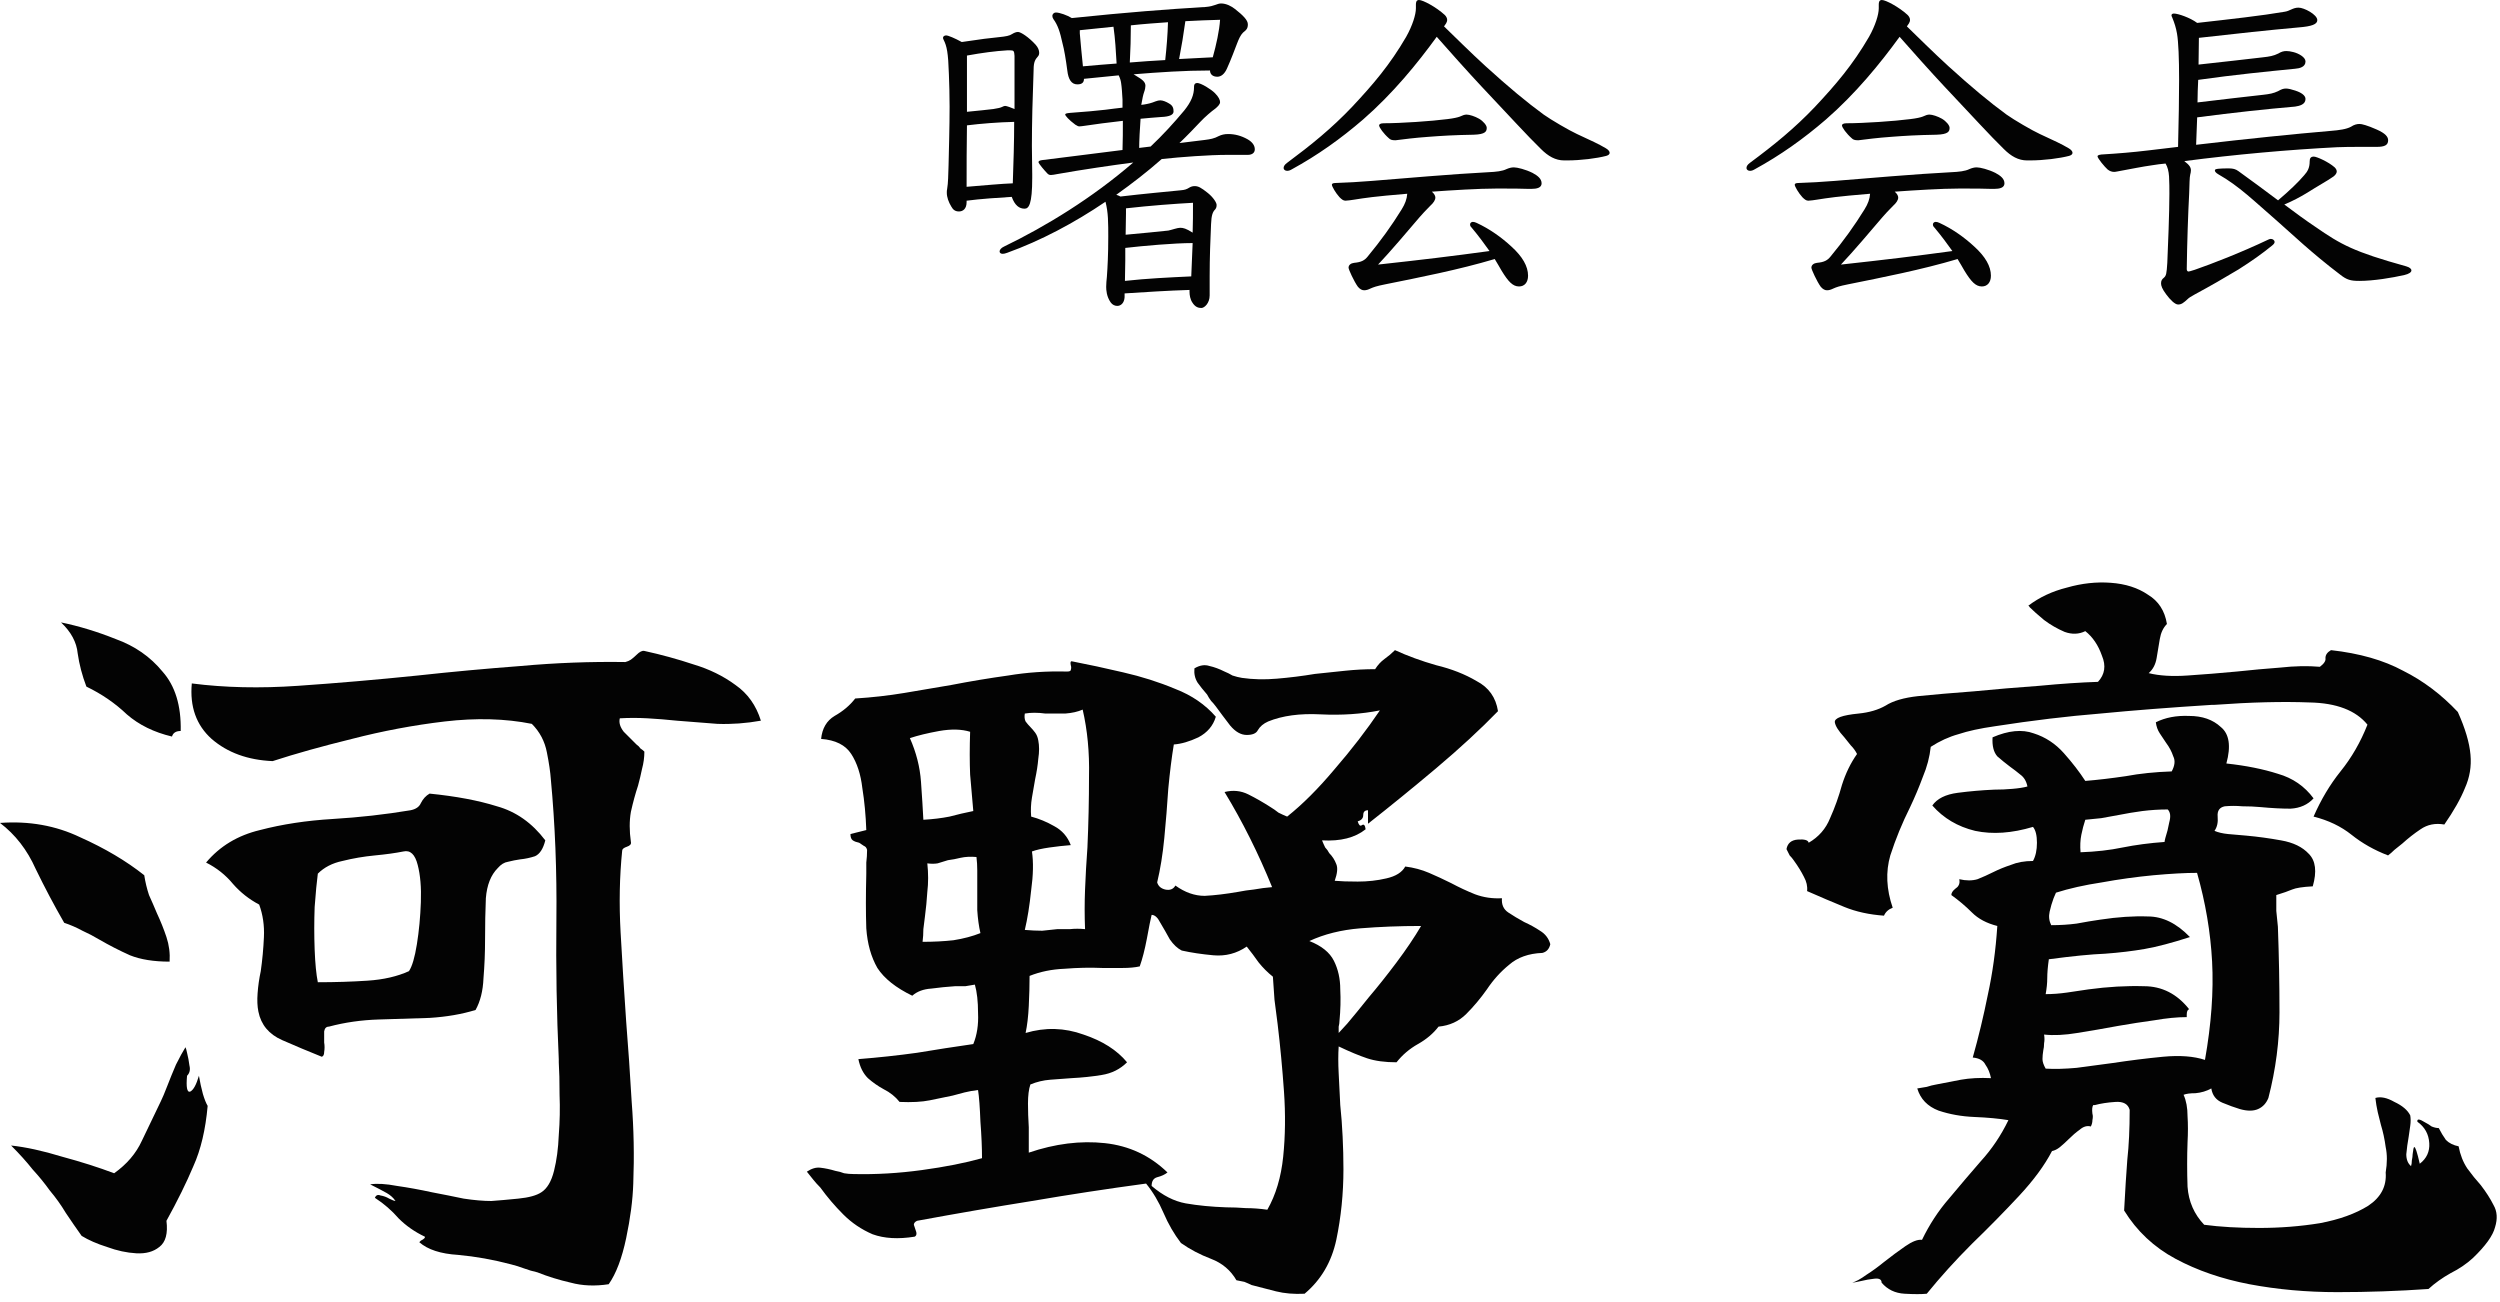 <svg width="240" height="125" viewBox="0 0 240 125" fill="none" xmlns="http://www.w3.org/2000/svg">
<path d="M228.161 14.1H226.861C225.861 14.1 224.961 14.1 224.361 14.133C219.761 14.367 214.528 14.833 209.694 15.467C210.228 15.867 210.328 16.1 210.328 16.367C210.328 16.5 210.294 16.633 210.261 16.767C210.194 17.033 210.194 17.667 210.161 18.567C210.061 20.433 209.961 23.3 209.928 25.833C209.928 25.967 209.994 26.067 210.094 26.067C210.161 26.067 210.261 26.033 210.694 25.9C212.328 25.333 215.094 24.267 217.761 23C217.828 22.967 217.928 22.933 217.994 22.933C218.194 22.933 218.361 23.067 218.361 23.233C218.361 23.333 218.294 23.433 218.128 23.567C217.194 24.333 216.161 25.067 214.894 25.867C213.394 26.767 212.294 27.4 210.694 28.267C210.294 28.5 210.161 28.567 210.028 28.7C209.628 29.067 209.428 29.233 209.094 29.233C208.794 29.233 208.328 28.767 207.961 28.267C207.561 27.733 207.461 27.433 207.461 27.2C207.461 26.933 207.561 26.8 207.728 26.667C207.961 26.467 207.994 26.267 208.061 25.233C208.128 23.733 208.261 20.433 208.261 18.6C208.261 18.067 208.261 17.533 208.228 16.933C208.194 16.433 208.094 16.033 207.894 15.7C207.461 15.733 207.028 15.8 206.594 15.867C205.628 16 204.694 16.2 203.228 16.467C203.061 16.5 203.028 16.5 202.928 16.5C202.761 16.5 202.528 16.433 202.328 16.267C202.061 16.033 201.361 15.2 201.361 15C201.361 14.933 201.461 14.867 201.728 14.833C203.361 14.733 204.628 14.633 206.294 14.433C207.428 14.3 208.194 14.2 209.094 14.1C209.161 11.433 209.194 9.233 209.194 7.633C209.194 5.633 209.128 4 208.994 3.233C208.894 2.667 208.761 2.233 208.528 1.667C208.494 1.6 208.461 1.533 208.461 1.467C208.461 1.367 208.561 1.3 208.694 1.3C209.094 1.3 210.261 1.7 210.928 2.2C214.194 1.833 217.161 1.5 219.294 1.133C219.828 1.067 220.094 0.733 220.661 0.733C221.194 0.733 222.461 1.4 222.461 1.933C222.461 2.333 221.928 2.533 220.661 2.633C217.694 2.9 214.928 3.2 211.094 3.633L211.061 6.2C213.394 5.933 215.661 5.7 217.261 5.5C217.861 5.433 218.261 5.367 218.728 5.133C218.994 4.967 219.228 4.9 219.494 4.9C219.694 4.9 219.894 4.933 220.161 5C220.694 5.133 221.328 5.5 221.328 5.9C221.328 6.433 220.761 6.567 220.328 6.6C217.628 6.867 214.561 7.167 211.028 7.667C210.994 8.367 210.961 9.1 210.961 9.833C213.428 9.533 215.494 9.3 217.261 9.1C217.861 9.033 218.261 8.967 218.728 8.733C219.028 8.567 219.194 8.5 219.461 8.5C219.661 8.5 219.961 8.567 220.361 8.7C220.861 8.867 221.328 9.133 221.328 9.5C221.328 10.033 220.761 10.167 220.328 10.233C217.594 10.467 214.494 10.8 210.928 11.267C210.894 12.133 210.861 13.033 210.828 13.9C215.928 13.3 220.228 12.867 223.728 12.567C224.594 12.5 225.261 12.4 225.694 12.167C225.994 11.967 226.261 11.9 226.528 11.9C226.728 11.9 227.261 12.033 228.161 12.433C228.994 12.8 229.261 13.133 229.261 13.467C229.261 13.933 228.928 14.1 228.161 14.1ZM219.294 19.633C220.361 20.433 221.361 21.167 222.261 21.767C224.761 23.5 225.961 24.167 230.994 25.567C231.328 25.667 231.494 25.8 231.494 25.967C231.494 26.133 231.261 26.3 230.828 26.4C229.661 26.667 227.861 26.967 226.494 26.967C225.661 26.967 225.294 26.867 224.661 26.367C221.894 24.267 219.994 22.433 218.661 21.267C216.394 19.3 214.961 17.867 212.961 16.733C212.728 16.6 212.628 16.467 212.628 16.367C212.628 16.267 212.694 16.233 212.961 16.2C213.261 16.167 213.561 16.167 213.994 16.167C214.361 16.167 214.628 16.233 214.894 16.433C216.194 17.367 217.494 18.333 218.694 19.233C219.794 18.3 220.628 17.5 221.194 16.833C221.561 16.433 221.728 16.067 221.728 15.5C221.728 15.2 221.828 15.033 222.128 15.033C222.394 15.033 223.528 15.533 224.128 16.067C224.261 16.2 224.328 16.333 224.328 16.467C224.328 16.633 224.194 16.8 224.028 16.933C223.794 17.1 223.328 17.4 223.028 17.567C221.861 18.233 221.028 18.9 219.294 19.633Z" fill="#030303"/>
<path d="M194.861 15.4H194.594C193.761 15.4 193.061 15 192.361 14.3C190.961 12.933 189.494 11.3 186.628 8.267C185.561 7.133 183.261 4.567 182.361 3.533C180.494 6.1 178.161 8.967 175.294 11.467C173.128 13.333 170.928 14.9 168.428 16.267C168.261 16.367 168.128 16.4 167.994 16.4C167.794 16.4 167.661 16.267 167.661 16.133C167.661 15.967 167.761 15.8 167.994 15.633C170.328 13.9 172.261 12.333 174.228 10.267C176.228 8.133 177.861 6.233 179.428 3.533C180.028 2.467 180.361 1.4 180.361 0.8V0.433C180.361 0.233 180.394 0 180.661 0C181.028 0 182.294 0.667 183.128 1.433C183.261 1.567 183.361 1.733 183.361 1.9C183.361 2.167 183.194 2.333 183.061 2.533C183.994 3.433 185.561 5 187.061 6.367C189.261 8.367 191.028 9.833 192.628 11C193.328 11.5 195.094 12.533 195.828 12.867C197.261 13.533 197.861 13.8 198.594 14.233C198.828 14.367 198.961 14.533 198.961 14.667C198.961 14.8 198.861 14.9 198.628 14.967C197.728 15.2 196.228 15.4 194.861 15.4ZM191.428 18.133H191.194C190.494 18.1 189.528 18.1 188.094 18.1C186.394 18.1 183.761 18.267 181.894 18.4C182.161 18.633 182.228 18.833 182.228 18.967C182.228 19.2 182.061 19.467 181.728 19.767C181.361 20.133 180.894 20.633 180.728 20.833C179.561 22.2 177.928 24.133 176.728 25.4C180.994 24.933 183.761 24.6 187.428 24.1C186.928 23.4 186.394 22.667 185.694 21.833C185.594 21.733 185.561 21.667 185.561 21.533C185.561 21.4 185.694 21.3 185.828 21.3C185.928 21.3 186.061 21.333 186.194 21.4C187.428 21.967 188.594 22.8 189.528 23.667C190.594 24.633 191.128 25.567 191.128 26.467C191.128 27.1 190.794 27.5 190.261 27.5C189.661 27.5 189.228 27.033 188.594 26C188.394 25.633 188.161 25.267 187.928 24.867C184.461 25.9 180.694 26.633 177.394 27.3C176.561 27.467 176.294 27.567 175.994 27.7C175.794 27.8 175.594 27.867 175.394 27.867C175.194 27.867 174.994 27.767 174.794 27.533C174.428 27.033 173.894 25.867 173.894 25.7C173.894 25.433 174.128 25.267 174.428 25.233C175.128 25.167 175.428 25 175.728 24.633C176.994 23.1 178.028 21.667 178.994 20.1C179.328 19.567 179.494 19.1 179.528 18.6C176.294 18.867 175.494 19 174.428 19.167C174.228 19.2 173.761 19.267 173.594 19.267C173.394 19.267 173.228 19.133 173.028 18.933C172.661 18.533 172.294 17.9 172.294 17.733C172.294 17.633 172.394 17.567 172.661 17.567C173.828 17.533 174.794 17.467 176.128 17.367C179.061 17.133 183.994 16.7 187.294 16.533C188.061 16.5 188.661 16.433 189.061 16.233C189.294 16.133 189.528 16.067 189.761 16.067C190.094 16.067 190.894 16.267 191.561 16.6C192.061 16.867 192.428 17.167 192.428 17.6C192.428 18.033 191.961 18.133 191.428 18.133ZM187.161 12.267C187.161 12.6 187.061 12.9 185.894 12.933C183.961 12.967 182.928 13.033 181.594 13.133C180.194 13.233 179.194 13.367 178.394 13.467C178.028 13.467 177.894 13.4 177.761 13.267C177.261 12.833 176.828 12.233 176.828 12.033C176.828 11.933 176.961 11.833 177.261 11.833C178.928 11.833 181.861 11.633 183.394 11.433C183.961 11.367 184.394 11.267 184.561 11.2C184.861 11.067 185.028 11 185.228 11C185.494 11 186.028 11.167 186.428 11.4C186.828 11.633 187.161 12.033 187.161 12.267Z" fill="#030303"/>
<path d="M150.427 15.4H150.161C149.327 15.4 148.627 15 147.927 14.3C146.527 12.933 145.061 11.3 142.194 8.267C141.127 7.133 138.827 4.567 137.927 3.533C136.061 6.1 133.727 8.967 130.861 11.467C128.694 13.333 126.494 14.9 123.994 16.267C123.827 16.367 123.694 16.4 123.561 16.4C123.361 16.4 123.227 16.267 123.227 16.133C123.227 15.967 123.327 15.8 123.561 15.633C125.894 13.9 127.827 12.333 129.794 10.267C131.794 8.133 133.427 6.233 134.994 3.533C135.594 2.467 135.927 1.4 135.927 0.8V0.433C135.927 0.233 135.961 0 136.227 0C136.594 0 137.861 0.667 138.694 1.433C138.827 1.567 138.927 1.733 138.927 1.9C138.927 2.167 138.761 2.333 138.627 2.533C139.561 3.433 141.127 5 142.627 6.367C144.827 8.367 146.594 9.833 148.194 11C148.894 11.5 150.661 12.533 151.394 12.867C152.827 13.533 153.427 13.8 154.161 14.233C154.394 14.367 154.527 14.533 154.527 14.667C154.527 14.8 154.427 14.9 154.194 14.967C153.294 15.2 151.794 15.4 150.427 15.4ZM146.994 18.133H146.761C146.061 18.1 145.094 18.1 143.661 18.1C141.961 18.1 139.327 18.267 137.461 18.4C137.727 18.633 137.794 18.833 137.794 18.967C137.794 19.2 137.627 19.467 137.294 19.767C136.927 20.133 136.461 20.633 136.294 20.833C135.127 22.2 133.494 24.133 132.294 25.4C136.561 24.933 139.327 24.6 142.994 24.1C142.494 23.4 141.961 22.667 141.261 21.833C141.161 21.733 141.127 21.667 141.127 21.533C141.127 21.4 141.261 21.3 141.394 21.3C141.494 21.3 141.627 21.333 141.761 21.4C142.994 21.967 144.161 22.8 145.094 23.667C146.161 24.633 146.694 25.567 146.694 26.467C146.694 27.1 146.361 27.5 145.827 27.5C145.227 27.5 144.794 27.033 144.161 26C143.961 25.633 143.727 25.267 143.494 24.867C140.027 25.9 136.261 26.633 132.961 27.3C132.127 27.467 131.861 27.567 131.561 27.7C131.361 27.8 131.161 27.867 130.961 27.867C130.761 27.867 130.561 27.767 130.361 27.533C129.994 27.033 129.461 25.867 129.461 25.7C129.461 25.433 129.694 25.267 129.994 25.233C130.694 25.167 130.994 25 131.294 24.633C132.561 23.1 133.594 21.667 134.561 20.1C134.894 19.567 135.061 19.1 135.094 18.6C131.861 18.867 131.061 19 129.994 19.167C129.794 19.2 129.327 19.267 129.161 19.267C128.961 19.267 128.794 19.133 128.594 18.933C128.227 18.533 127.861 17.9 127.861 17.733C127.861 17.633 127.961 17.567 128.227 17.567C129.394 17.533 130.361 17.467 131.694 17.367C134.627 17.133 139.561 16.7 142.861 16.533C143.627 16.5 144.227 16.433 144.627 16.233C144.861 16.133 145.094 16.067 145.327 16.067C145.661 16.067 146.461 16.267 147.127 16.6C147.627 16.867 147.994 17.167 147.994 17.6C147.994 18.033 147.527 18.133 146.994 18.133ZM142.727 12.267C142.727 12.6 142.627 12.9 141.461 12.933C139.527 12.967 138.494 13.033 137.161 13.133C135.761 13.233 134.761 13.367 133.961 13.467C133.594 13.467 133.461 13.4 133.327 13.267C132.827 12.833 132.394 12.233 132.394 12.033C132.394 11.933 132.527 11.833 132.827 11.833C134.494 11.833 137.427 11.633 138.961 11.433C139.527 11.367 139.961 11.267 140.127 11.2C140.427 11.067 140.594 11 140.794 11C141.061 11 141.594 11.167 141.994 11.4C142.394 11.633 142.727 12.033 142.727 12.267Z" fill="#030303"/>
<path d="M119.794 14.867H117.861C116.061 14.867 113.394 15.067 111.527 15.267C110.127 16.5 108.661 17.634 107.161 18.7C107.294 18.733 107.427 18.8 107.561 18.867C109.794 18.6 112.061 18.4 113.361 18.267C113.761 18.233 113.927 18.167 114.194 18C114.361 17.9 114.527 17.867 114.694 17.867C115.027 17.867 115.294 18 115.961 18.534C116.494 18.967 116.794 19.467 116.794 19.667C116.794 19.867 116.761 19.967 116.661 20.1C116.427 20.334 116.294 20.634 116.261 21.534C116.194 23.034 116.127 24.7 116.127 26.534V28.367C116.127 29.1 115.627 29.567 115.327 29.567C115.027 29.567 114.727 29.467 114.461 29.034C114.261 28.733 114.194 28.334 114.194 28V27.834C112.094 27.9 110.027 28.034 107.961 28.167V28.534C107.927 29.1 107.594 29.367 107.261 29.367C107.027 29.367 106.794 29.267 106.627 29.034C106.227 28.467 106.194 27.834 106.194 27.534C106.194 27.267 106.227 26.867 106.261 26.567C106.327 25.667 106.394 24.4 106.394 22.733C106.394 22.134 106.394 21.534 106.361 20.933C106.327 20.367 106.261 19.9 106.127 19.367C103.127 21.4 99.927 23.1 96.694 24.267C96.528 24.334 96.361 24.367 96.261 24.367C96.061 24.367 95.961 24.267 95.961 24.134C95.961 24 96.094 23.8 96.394 23.667C100.394 21.733 104.861 19 108.794 15.6C106.761 15.867 103.794 16.3 101.561 16.7C101.227 16.767 100.994 16.8 100.894 16.8C100.761 16.8 100.661 16.767 100.561 16.667C100.327 16.433 99.694 15.7 99.694 15.567C99.694 15.467 99.794 15.4 100.061 15.367C100.661 15.3 101.661 15.167 103.261 14.967C104.761 14.767 106.261 14.6 107.761 14.4C107.794 13.467 107.794 12.534 107.794 11.6C106.361 11.767 105.027 11.934 104.194 12.067C103.961 12.1 103.727 12.133 103.627 12.133C103.527 12.133 103.427 12.1 103.227 11.967C102.594 11.5 102.261 11.1 102.261 11C102.261 10.9 102.394 10.867 102.761 10.834C104.227 10.733 105.227 10.633 106.127 10.534C106.594 10.467 107.194 10.4 107.761 10.334V9.567C107.727 8.967 107.694 8.4 107.627 7.967C107.594 7.734 107.527 7.5 107.394 7.234C106.394 7.333 104.461 7.534 104.061 7.567C104.061 7.9 103.894 8.1 103.427 8.1C102.861 8.1 102.561 7.633 102.461 6.767C102.327 5.733 102.161 4.734 101.994 4.133C101.761 3.067 101.561 2.433 101.127 1.833C101.061 1.734 101.027 1.633 101.027 1.534C101.027 1.333 101.194 1.2 101.361 1.2C101.727 1.2 102.461 1.467 102.894 1.734C108.361 1.167 111.927 0.9 115.761 0.667C116.594 0.6 116.827 0.333 117.227 0.333C117.727 0.333 118.227 0.6 118.561 0.867C119.327 1.467 119.794 1.933 119.794 2.333C119.794 2.733 119.661 2.867 119.327 3.134C119.094 3.367 118.927 3.733 118.761 4.167C118.594 4.6 118.161 5.767 117.794 6.567C117.561 7.1 117.227 7.367 116.861 7.367C116.394 7.367 116.161 7.1 116.161 6.767C113.727 6.767 111.261 6.934 108.827 7.133L109.094 7.3C109.661 7.633 109.961 7.867 109.961 8.233C109.961 8.367 109.927 8.6 109.827 8.867C109.761 9.034 109.661 9.467 109.561 10.067L109.827 10.034C110.227 9.967 110.527 9.9 110.927 9.733C111.094 9.667 111.261 9.633 111.394 9.633C111.627 9.633 111.961 9.767 112.227 9.933C112.594 10.133 112.661 10.4 112.661 10.7C112.661 11 112.327 11.2 111.461 11.233C110.927 11.267 110.227 11.334 109.494 11.4C109.427 12.334 109.361 13.534 109.361 14.2L110.461 14.067C111.627 12.967 112.694 11.8 113.694 10.6C114.361 9.767 114.627 9.1 114.627 8.367V8.3C114.627 8.1 114.727 7.967 114.927 7.967C115.294 7.967 116.261 8.567 116.627 8.934C116.994 9.3 117.127 9.6 117.127 9.8C117.127 10.034 116.861 10.267 116.661 10.434C116.327 10.667 115.661 11.233 115.227 11.7C114.594 12.367 113.927 13.067 113.227 13.733C113.994 13.633 114.794 13.534 115.661 13.434C116.194 13.367 116.561 13.3 116.994 13.067C117.261 12.934 117.561 12.867 117.894 12.867C118.561 12.867 119.161 13.034 119.761 13.367C120.227 13.633 120.461 13.967 120.461 14.334C120.461 14.7 120.161 14.867 119.794 14.867ZM108.027 23.8V25.034C108.027 25.667 107.994 26.3 107.994 26.967C110.094 26.733 112.227 26.634 114.361 26.534C114.394 25.467 114.461 24.4 114.494 23.334C112.727 23.334 109.761 23.6 108.027 23.8ZM108.094 20V20.5C108.094 21.167 108.061 21.867 108.061 22.534C109.661 22.4 111.161 22.233 112.161 22.134C112.494 22.067 113.027 21.867 113.294 21.867C113.594 21.867 113.861 21.933 114.494 22.334C114.527 21.433 114.527 20.5 114.527 19.467C112.727 19.567 110.461 19.733 108.094 20ZM116.427 5.5C116.761 4.3 117.061 2.933 117.127 1.9C116.027 1.933 114.927 1.967 113.794 2.034C113.627 3.267 113.427 4.467 113.194 5.667C114.261 5.6 115.361 5.567 116.427 5.5ZM103.661 2.9V3.2C103.727 4.1 103.861 5.333 103.961 6.367C105.027 6.267 106.294 6.167 107.194 6.1C107.127 4.934 107.061 3.733 106.894 2.567C105.827 2.667 104.727 2.8 103.661 2.9ZM108.461 6C109.594 5.9 110.727 5.833 111.861 5.767C111.994 4.567 112.094 3.333 112.127 2.134C111.194 2.2 109.761 2.3 108.561 2.433C108.561 3.6 108.527 4.8 108.461 6ZM92.794 19.267V19.4C92.794 20.067 92.427 20.3 92.061 20.3C91.694 20.3 91.494 20.134 91.328 19.834C91.061 19.4 90.894 18.933 90.894 18.5C90.894 18.367 90.894 18.267 90.927 18.134C91.028 17.534 91.028 16.834 91.061 15.9C91.094 14.367 91.161 12.2 91.161 10.233C91.161 9.067 91.127 8 91.094 7.133C91.028 5.033 90.894 4.434 90.594 3.833C90.561 3.767 90.528 3.7 90.528 3.634C90.528 3.5 90.661 3.4 90.828 3.4C91.028 3.4 91.661 3.667 92.328 4.034C94.094 3.767 95.161 3.633 95.894 3.567C96.561 3.5 96.927 3.433 97.161 3.267C97.328 3.167 97.528 3.067 97.728 3.067C97.994 3.067 98.761 3.567 99.427 4.3C99.661 4.567 99.761 4.833 99.761 5.067C99.761 5.2 99.728 5.333 99.627 5.433C99.394 5.7 99.228 5.933 99.228 6.667C99.127 9.333 99.061 11.834 99.061 14C99.061 14.967 99.094 15.867 99.094 16.7V17.067C99.094 19.634 98.761 20.034 98.361 20.034C97.861 20.034 97.427 19.733 97.127 18.9C95.961 18.967 94.028 19.1 92.794 19.267ZM92.794 17.933C94.427 17.8 96.194 17.634 97.228 17.6C97.294 15.633 97.361 13.667 97.361 11.7C95.861 11.733 94.161 11.867 92.828 12.034C92.794 14 92.794 15.967 92.794 17.933ZM92.828 5.333V10.733C93.828 10.633 94.861 10.534 95.361 10.467C95.828 10.4 96.061 10.334 96.194 10.267C96.328 10.2 96.427 10.167 96.494 10.167C96.627 10.167 97.094 10.334 97.394 10.467V5.367C97.361 4.9 97.328 4.833 96.994 4.833H96.694C95.561 4.9 94.294 5.067 92.828 5.333Z" fill="#030303"/>
<path d="M237.395 120.774C236.787 121.332 236.076 121.814 235.265 122.22C234.453 122.676 233.743 123.184 233.134 123.742C230.243 123.944 227.326 124.046 224.384 124.046C221.442 124.046 218.627 123.792 215.938 123.285C213.301 122.778 210.942 121.966 208.862 120.85C206.782 119.734 205.134 118.187 203.916 116.209C204.018 114.281 204.119 112.658 204.221 111.339C204.373 109.97 204.449 108.372 204.449 106.546C204.297 105.988 203.84 105.734 203.079 105.785C202.319 105.835 201.659 105.937 201.101 106.089C201.05 106.089 201 106.089 200.949 106.089C200.848 106.241 200.822 106.52 200.873 106.926C200.924 107.078 200.924 107.281 200.873 107.535C200.873 107.738 200.822 107.941 200.721 108.143C200.366 108.042 200.011 108.143 199.656 108.448C199.3 108.701 198.945 109.006 198.59 109.361C198.337 109.615 198.058 109.868 197.753 110.122C197.5 110.325 197.246 110.451 196.992 110.502C196.282 111.872 195.217 113.317 193.797 114.839C192.427 116.31 190.931 117.832 189.308 119.405C187.735 120.977 186.289 122.575 184.97 124.198C184.463 124.249 183.753 124.249 182.84 124.198C181.927 124.147 181.191 123.792 180.633 123.133C180.633 122.829 180.405 122.702 179.949 122.752C179.492 122.803 179.061 122.879 178.655 122.981C178.199 123.082 177.92 123.133 177.818 123.133C178.173 123.031 178.63 122.778 179.188 122.372C179.746 122.017 180.304 121.611 180.862 121.155C181.572 120.597 182.257 120.089 182.916 119.633C183.576 119.176 184.108 118.973 184.514 119.024C185.224 117.553 186.086 116.234 187.101 115.068C188.115 113.85 189.13 112.658 190.144 111.491C191.21 110.325 192.097 109.006 192.808 107.535C191.895 107.383 190.804 107.281 189.536 107.23C188.318 107.18 187.177 106.977 186.112 106.622C185.047 106.216 184.362 105.506 184.057 104.491C184.362 104.441 184.666 104.39 184.97 104.339C185.275 104.238 185.579 104.162 185.884 104.111C186.644 103.959 187.431 103.806 188.242 103.654C189.105 103.502 190.068 103.451 191.134 103.502C191.032 102.995 190.855 102.564 190.601 102.209C190.398 101.803 189.992 101.575 189.384 101.524C189.942 99.546 190.423 97.542 190.829 95.513C191.286 93.433 191.59 91.227 191.742 88.893C190.728 88.639 189.916 88.208 189.308 87.6C188.699 86.991 188.039 86.433 187.329 85.926C187.329 85.723 187.456 85.52 187.71 85.317C187.862 85.216 187.963 85.114 188.014 85.013C188.115 84.861 188.141 84.658 188.09 84.404C188.75 84.556 189.333 84.556 189.84 84.404C190.347 84.201 190.855 83.973 191.362 83.719C191.869 83.466 192.427 83.237 193.036 83.034C193.645 82.781 194.355 82.654 195.166 82.654C195.42 82.197 195.547 81.614 195.547 80.904C195.547 80.194 195.42 79.686 195.166 79.382C193.137 79.991 191.286 80.118 189.612 79.763C187.938 79.357 186.568 78.545 185.503 77.328C185.96 76.668 186.771 76.263 187.938 76.11C189.105 75.958 190.271 75.857 191.438 75.806C192.047 75.806 192.63 75.781 193.188 75.73C193.797 75.679 194.279 75.603 194.634 75.502C194.532 74.994 194.304 74.614 193.949 74.36C193.645 74.107 193.315 73.853 192.96 73.599C192.554 73.295 192.148 72.965 191.742 72.61C191.387 72.204 191.235 71.596 191.286 70.784C192.808 70.125 194.126 69.998 195.242 70.404C196.358 70.759 197.322 71.393 198.134 72.306C198.945 73.219 199.63 74.107 200.188 74.969C201.406 74.868 202.699 74.715 204.069 74.513C205.438 74.259 206.909 74.107 208.482 74.056C208.786 73.498 208.837 73.016 208.634 72.61C208.482 72.154 208.253 71.723 207.949 71.317C207.746 71.012 207.543 70.708 207.34 70.404C207.138 70.099 207.011 69.744 206.96 69.338C207.873 68.882 208.938 68.679 210.156 68.73C211.424 68.73 212.438 69.085 213.199 69.795C214.011 70.454 214.188 71.621 213.732 73.295C215.609 73.498 217.257 73.828 218.678 74.284C220.098 74.69 221.239 75.476 222.102 76.643C221.544 77.252 220.808 77.581 219.895 77.632C219.033 77.632 218.069 77.581 217.004 77.48C216.446 77.429 215.862 77.404 215.254 77.404C214.696 77.353 214.138 77.353 213.58 77.404C213.072 77.505 212.844 77.835 212.895 78.393C212.946 78.951 212.844 79.407 212.591 79.763C212.946 79.915 213.377 80.016 213.884 80.067C214.391 80.118 214.975 80.168 215.634 80.219C216.75 80.32 217.866 80.473 218.982 80.676C220.149 80.879 221.036 81.31 221.645 81.969C222.304 82.629 222.431 83.668 222.025 85.089C221.062 85.139 220.402 85.241 220.047 85.393C219.692 85.545 219.185 85.723 218.525 85.926C218.525 86.433 218.525 86.94 218.525 87.448C218.576 87.955 218.627 88.462 218.678 88.969C218.779 91.708 218.83 94.448 218.83 97.187C218.83 99.926 218.475 102.665 217.765 105.404C217.562 105.912 217.232 106.267 216.775 106.47C216.319 106.672 215.736 106.672 215.025 106.47C214.518 106.317 213.96 106.114 213.351 105.861C212.743 105.607 212.388 105.151 212.286 104.491C211.83 104.745 211.322 104.897 210.764 104.948C210.257 104.948 209.877 104.998 209.623 105.1C209.877 105.658 210.004 106.343 210.004 107.154C210.054 107.915 210.054 108.752 210.004 109.665C209.953 111.035 209.953 112.455 210.004 113.926C210.105 115.346 210.638 116.564 211.601 117.578C213.123 117.781 214.873 117.883 216.851 117.883C218.88 117.883 220.833 117.731 222.71 117.426C224.587 117.071 226.134 116.513 227.352 115.752C228.569 114.941 229.127 113.875 229.026 112.557C229.178 111.644 229.178 110.832 229.026 110.122C228.924 109.361 228.772 108.651 228.569 107.991C228.468 107.585 228.366 107.18 228.265 106.774C228.163 106.317 228.087 105.861 228.036 105.404C228.544 105.252 229.152 105.379 229.863 105.785C230.623 106.14 231.131 106.571 231.384 107.078C231.435 107.383 231.435 107.712 231.384 108.067C231.334 108.422 231.283 108.778 231.232 109.133C231.131 109.691 231.055 110.249 231.004 110.807C231.004 111.314 231.156 111.694 231.46 111.948C231.511 111.796 231.536 111.618 231.536 111.415C231.587 111.162 231.613 110.959 231.613 110.807C231.663 110.35 231.714 110.122 231.765 110.122C231.866 110.071 232.044 110.604 232.297 111.72C232.957 111.212 233.261 110.553 233.21 109.741C233.16 108.879 232.779 108.194 232.069 107.687C232.018 107.383 232.272 107.408 232.83 107.763C233.033 107.864 233.236 107.991 233.439 108.143C233.692 108.245 233.921 108.296 234.123 108.296C234.326 108.701 234.555 109.082 234.808 109.437C235.113 109.741 235.518 109.944 236.026 110.046C236.178 110.857 236.457 111.567 236.863 112.176C237.268 112.734 237.7 113.267 238.156 113.774C238.663 114.433 239.069 115.068 239.374 115.676C239.729 116.285 239.779 116.995 239.526 117.807C239.323 118.618 238.613 119.607 237.395 120.774ZM235.95 68.349C236.66 69.922 237.066 71.291 237.167 72.458C237.268 73.574 237.091 74.639 236.634 75.654C236.229 76.668 235.569 77.835 234.656 79.154C233.794 79.002 233.033 79.154 232.373 79.61C231.765 80.016 231.181 80.473 230.623 80.98C230.37 81.183 230.116 81.386 229.863 81.589C229.66 81.792 229.457 81.969 229.254 82.121C227.935 81.614 226.768 80.955 225.754 80.143C224.739 79.331 223.522 78.748 222.102 78.393C222.812 76.77 223.674 75.324 224.689 74.056C225.754 72.737 226.616 71.241 227.276 69.567C226.16 68.197 224.308 67.487 221.721 67.436C219.134 67.335 216.091 67.411 212.591 67.665H212.362C208.355 67.918 204.779 68.197 201.634 68.501C198.489 68.755 195.116 69.161 191.514 69.719C190.094 69.922 188.927 70.175 188.014 70.48C187.101 70.733 186.213 71.139 185.351 71.697C185.249 72.661 184.996 73.625 184.59 74.589C184.235 75.552 183.829 76.516 183.373 77.48C182.612 79.002 181.978 80.549 181.47 82.121C181.014 83.694 181.09 85.368 181.699 87.143C181.293 87.295 181.014 87.549 180.862 87.904C179.441 87.803 178.173 87.524 177.057 87.067C175.941 86.611 174.749 86.103 173.481 85.545C173.532 85.089 173.43 84.632 173.177 84.176C172.923 83.668 172.593 83.136 172.188 82.578C172.086 82.426 171.959 82.273 171.807 82.121C171.706 81.918 171.604 81.716 171.503 81.513C171.604 80.955 171.959 80.65 172.568 80.6C173.228 80.549 173.583 80.65 173.633 80.904C174.597 80.346 175.282 79.56 175.688 78.545C176.144 77.531 176.525 76.465 176.829 75.349C177.184 74.234 177.666 73.244 178.275 72.382C178.123 72.078 177.92 71.799 177.666 71.545C177.463 71.291 177.26 71.038 177.057 70.784C176.499 70.175 176.195 69.694 176.144 69.338C176.094 68.933 176.854 68.654 178.427 68.501C179.441 68.4 180.304 68.146 181.014 67.741C181.724 67.284 182.764 66.98 184.134 66.828C185.655 66.675 187.431 66.523 189.46 66.371C191.539 66.168 193.645 65.991 195.775 65.838C197.905 65.635 199.782 65.509 201.406 65.458C202.065 64.748 202.192 63.911 201.786 62.947C201.431 61.932 200.898 61.146 200.188 60.588C199.579 60.893 198.92 60.918 198.21 60.664C197.5 60.36 196.84 59.98 196.232 59.523C195.623 59.016 195.166 58.61 194.862 58.306C194.811 58.204 194.761 58.154 194.71 58.154C195.775 57.342 197.018 56.758 198.438 56.404C199.858 55.998 201.253 55.846 202.623 55.947C204.043 56.048 205.235 56.429 206.199 57.088C207.214 57.697 207.822 58.635 208.025 59.904C207.67 60.259 207.442 60.74 207.34 61.349C207.239 61.958 207.138 62.567 207.036 63.175C206.935 63.784 206.681 64.266 206.275 64.621C207.29 64.875 208.532 64.951 210.004 64.849C211.525 64.748 213.098 64.621 214.721 64.469C216.141 64.317 217.536 64.19 218.906 64.088C220.275 63.936 221.544 63.911 222.71 64.012C223.116 63.708 223.294 63.429 223.243 63.175C223.243 62.871 223.42 62.617 223.775 62.414C226.515 62.719 228.823 63.378 230.7 64.393C232.627 65.356 234.377 66.675 235.95 68.349ZM211.677 101.752C212.286 98.303 212.514 95.158 212.362 92.317C212.21 89.477 211.728 86.636 210.917 83.795C209.801 83.795 208.406 83.871 206.732 84.023C205.109 84.176 203.46 84.404 201.786 84.708C200.112 84.962 198.641 85.292 197.373 85.697C197.322 85.799 197.246 85.976 197.145 86.23C196.992 86.636 196.866 87.067 196.764 87.524C196.663 87.98 196.713 88.411 196.916 88.817C197.779 88.817 198.59 88.766 199.351 88.665C200.163 88.513 200.924 88.386 201.634 88.284C203.308 88.031 204.83 87.929 206.199 87.98C207.619 87.98 208.964 88.639 210.232 89.958C208.507 90.516 207.061 90.897 205.895 91.1C204.728 91.303 203.46 91.455 202.09 91.556C200.771 91.607 198.971 91.784 196.688 92.089C196.587 92.799 196.536 93.408 196.536 93.915C196.536 94.371 196.485 94.879 196.384 95.437C197.043 95.437 197.728 95.386 198.438 95.285C199.148 95.183 199.833 95.082 200.492 94.98C202.369 94.727 204.145 94.625 205.819 94.676C207.543 94.676 208.989 95.411 210.156 96.882C210.004 96.933 209.927 97.111 209.927 97.415C209.927 97.516 209.927 97.593 209.927 97.643C209.014 97.643 207.975 97.745 206.808 97.948C205.692 98.1 204.551 98.277 203.384 98.48C202.014 98.734 200.695 98.962 199.427 99.165C198.21 99.368 197.145 99.419 196.232 99.317C196.282 99.622 196.282 99.901 196.232 100.154C196.232 100.408 196.206 100.636 196.155 100.839C196.105 101.143 196.079 101.422 196.079 101.676C196.079 101.93 196.181 102.234 196.384 102.589C197.246 102.64 198.235 102.614 199.351 102.513C200.467 102.361 201.608 102.209 202.775 102.056C204.449 101.803 206.072 101.6 207.645 101.448C209.268 101.296 210.612 101.397 211.677 101.752ZM208.101 77.708C207.29 77.708 206.478 77.759 205.666 77.86C204.906 77.962 204.145 78.089 203.384 78.241C202.826 78.342 202.268 78.444 201.71 78.545C201.203 78.596 200.695 78.647 200.188 78.697C200.036 79.154 199.909 79.636 199.808 80.143C199.706 80.65 199.681 81.208 199.732 81.817C201.203 81.766 202.547 81.614 203.764 81.36C205.032 81.107 206.377 80.929 207.797 80.828C207.797 80.777 207.822 80.65 207.873 80.447C208.025 79.991 208.152 79.484 208.253 78.926C208.406 78.368 208.355 77.962 208.101 77.708Z" fill="#030303"/>
<path d="M148.829 90.643C148.727 91.1 148.474 91.379 148.068 91.48C146.749 91.531 145.684 91.911 144.872 92.621C144.06 93.281 143.35 94.067 142.742 94.98C142.133 95.842 141.473 96.629 140.763 97.339C140.053 98.049 139.165 98.455 138.1 98.556C137.593 99.216 136.933 99.774 136.122 100.23C135.31 100.687 134.625 101.27 134.067 101.98C132.952 101.98 132.013 101.853 131.252 101.6C130.491 101.346 129.578 100.966 128.513 100.458C128.462 101.219 128.462 102.082 128.513 103.045C128.564 104.009 128.614 105.024 128.665 106.089C128.767 107.053 128.843 108.067 128.893 109.132C128.944 110.147 128.97 111.187 128.97 112.252C128.97 114.585 128.741 116.843 128.285 119.024C127.828 121.154 126.814 122.879 125.241 124.198C124.227 124.249 123.314 124.173 122.502 123.97C121.69 123.767 120.904 123.564 120.143 123.361C119.94 123.26 119.712 123.158 119.459 123.057C119.205 123.006 118.951 122.955 118.698 122.904C118.14 121.941 117.328 121.256 116.263 120.85C115.198 120.444 114.234 119.937 113.371 119.328C112.712 118.466 112.154 117.502 111.698 116.437C111.241 115.372 110.683 114.433 110.024 113.622C106.27 114.129 102.618 114.687 99.067 115.296C95.567 115.854 91.889 116.488 88.034 117.198C87.831 117.299 87.73 117.426 87.73 117.578C87.781 117.73 87.831 117.883 87.882 118.035C88.034 118.39 88.009 118.618 87.806 118.72C86.233 118.973 84.889 118.897 83.773 118.491C82.708 118.035 81.769 117.401 80.958 116.589C80.146 115.778 79.411 114.915 78.751 114.002C78.498 113.749 78.269 113.495 78.067 113.241C77.864 112.988 77.661 112.734 77.458 112.48C77.914 112.176 78.346 112.049 78.751 112.1C79.208 112.151 79.69 112.252 80.197 112.404C80.501 112.455 80.78 112.531 81.034 112.633C81.338 112.683 81.643 112.709 81.947 112.709C84.078 112.759 86.259 112.633 88.491 112.328C90.722 112.024 92.65 111.643 94.273 111.187C94.273 110.172 94.223 109.006 94.121 107.687C94.07 106.317 93.994 105.303 93.893 104.643C93.436 104.694 93.005 104.77 92.599 104.872C92.194 104.973 91.813 105.074 91.458 105.176C90.748 105.328 90.012 105.48 89.251 105.632C88.491 105.785 87.527 105.835 86.36 105.785C85.954 105.277 85.447 104.872 84.838 104.567C84.28 104.263 83.773 103.908 83.317 103.502C82.86 103.045 82.556 102.437 82.404 101.676C84.331 101.524 86.208 101.321 88.034 101.067C89.86 100.763 91.661 100.484 93.436 100.23C93.791 99.368 93.944 98.379 93.893 97.263C93.893 96.147 93.791 95.234 93.588 94.523C93.335 94.574 93.031 94.625 92.675 94.676C92.371 94.676 92.041 94.676 91.686 94.676C90.925 94.726 90.165 94.802 89.404 94.904C88.643 94.955 88.034 95.183 87.578 95.589C86.005 94.828 84.889 93.94 84.23 92.926C83.621 91.861 83.266 90.592 83.164 89.121C83.114 87.65 83.114 85.9 83.164 83.871C83.164 83.516 83.164 83.161 83.164 82.806C83.215 82.4 83.24 81.994 83.24 81.588C83.19 81.386 83.088 81.259 82.936 81.208C82.784 81.107 82.632 81.005 82.48 80.904C82.226 80.853 82.023 80.777 81.871 80.675C81.719 80.574 81.643 80.371 81.643 80.067L83.164 79.686C83.114 78.266 82.987 76.922 82.784 75.654C82.632 74.335 82.277 73.244 81.719 72.382C81.161 71.519 80.197 71.038 78.827 70.936C78.929 69.922 79.36 69.186 80.121 68.73C80.933 68.273 81.592 67.715 82.099 67.056C83.722 66.954 85.295 66.777 86.817 66.523C88.338 66.269 89.835 66.016 91.306 65.762C93.132 65.407 94.958 65.103 96.784 64.849C98.61 64.545 100.487 64.418 102.415 64.469C102.668 64.469 102.795 64.418 102.795 64.317C102.846 64.164 102.846 64.012 102.795 63.86C102.744 63.606 102.77 63.48 102.871 63.48C104.444 63.784 106.092 64.139 107.817 64.545C109.592 64.951 111.266 65.483 112.839 66.143C114.411 66.751 115.705 67.639 116.719 68.806C116.466 69.668 115.908 70.328 115.045 70.784C114.183 71.19 113.397 71.418 112.687 71.469C112.484 72.686 112.306 74.106 112.154 75.73C112.053 77.302 111.926 78.875 111.774 80.447C111.621 82.02 111.393 83.44 111.089 84.708C111.19 85.063 111.444 85.291 111.85 85.393C112.306 85.494 112.636 85.368 112.839 85.013C113.752 85.672 114.69 86.002 115.654 86.002C116.618 85.951 117.683 85.824 118.85 85.621C119.357 85.52 119.864 85.444 120.372 85.393C120.93 85.291 121.513 85.215 122.122 85.165C121.462 83.541 120.752 81.969 119.991 80.447C119.23 78.925 118.419 77.454 117.556 76.034C118.368 75.831 119.129 75.907 119.839 76.262C120.549 76.617 121.259 77.023 121.969 77.48C122.223 77.632 122.477 77.809 122.73 78.012C123.035 78.165 123.314 78.291 123.567 78.393C125.038 77.226 126.56 75.704 128.133 73.828C129.756 71.951 131.201 70.074 132.47 68.197C130.694 68.552 128.792 68.679 126.763 68.578C124.785 68.476 123.111 68.704 121.741 69.262C121.285 69.465 120.955 69.744 120.752 70.099C120.6 70.404 120.245 70.556 119.687 70.556C119.129 70.556 118.596 70.251 118.089 69.643C117.582 68.983 117.125 68.375 116.719 67.817C116.567 67.614 116.415 67.436 116.263 67.284C116.111 67.081 115.984 66.878 115.882 66.675C115.527 66.269 115.223 65.889 114.969 65.534C114.716 65.128 114.614 64.672 114.665 64.164C115.172 63.86 115.654 63.784 116.111 63.936C116.567 64.037 117.049 64.215 117.556 64.469C117.81 64.57 118.064 64.697 118.317 64.849C118.622 64.951 118.926 65.027 119.23 65.077C120.296 65.23 121.411 65.255 122.578 65.153C123.796 65.052 125.013 64.9 126.23 64.697C127.194 64.596 128.158 64.494 129.122 64.393C130.086 64.291 131.049 64.24 132.013 64.24C132.267 63.835 132.571 63.505 132.926 63.251C133.281 62.998 133.611 62.719 133.915 62.414C135.133 62.972 136.452 63.454 137.872 63.86C139.343 64.215 140.636 64.722 141.752 65.382C142.919 65.99 143.604 66.954 143.807 68.273C142.133 69.998 140.155 71.824 137.872 73.751C135.64 75.628 133.459 77.404 131.328 79.078V77.784C131.024 77.784 130.872 77.936 130.872 78.241C130.872 78.545 130.694 78.748 130.339 78.849C130.441 79.204 130.567 79.331 130.72 79.23C130.922 79.078 131.049 79.204 131.1 79.61C130.086 80.422 128.691 80.777 126.915 80.675C127.017 80.929 127.118 81.157 127.22 81.36C127.372 81.513 127.499 81.69 127.6 81.893C127.904 82.197 128.133 82.552 128.285 82.958C128.437 83.313 128.386 83.846 128.133 84.556C128.691 84.607 129.426 84.632 130.339 84.632C131.303 84.632 132.216 84.531 133.078 84.328C133.991 84.125 134.6 83.744 134.904 83.186C135.716 83.288 136.477 83.491 137.187 83.795C137.897 84.1 138.607 84.429 139.318 84.784C140.078 85.19 140.839 85.545 141.6 85.85C142.412 86.154 143.274 86.281 144.187 86.23C144.136 86.839 144.339 87.295 144.796 87.6C145.252 87.904 145.76 88.208 146.318 88.513C146.876 88.766 147.383 89.045 147.839 89.35C148.347 89.654 148.676 90.085 148.829 90.643ZM122.198 93.763C121.69 93.357 121.234 92.9 120.828 92.393C120.473 91.886 120.093 91.379 119.687 90.871C118.723 91.531 117.658 91.81 116.491 91.708C115.375 91.607 114.361 91.455 113.448 91.252C113.042 91.049 112.661 90.694 112.306 90.186C112.002 89.629 111.698 89.096 111.393 88.589C111.14 88.081 110.861 87.828 110.556 87.828C110.455 88.234 110.303 88.995 110.1 90.11C109.897 91.176 109.669 92.063 109.415 92.773C108.958 92.875 108.4 92.926 107.741 92.926C107.132 92.926 106.498 92.926 105.839 92.926C104.672 92.875 103.455 92.9 102.187 93.002C100.969 93.052 99.853 93.281 98.839 93.687C98.839 94.6 98.813 95.563 98.763 96.578C98.712 97.592 98.61 98.455 98.458 99.165C100.335 98.607 102.187 98.658 104.013 99.317C105.839 99.926 107.234 100.814 108.197 101.98C107.538 102.64 106.726 103.045 105.763 103.198C104.85 103.35 103.886 103.451 102.871 103.502C102.212 103.553 101.527 103.603 100.817 103.654C100.157 103.705 99.523 103.857 98.915 104.111C98.763 104.567 98.686 105.176 98.686 105.937C98.686 106.647 98.712 107.408 98.763 108.219C98.763 108.625 98.763 109.056 98.763 109.513C98.763 109.919 98.763 110.299 98.763 110.654C101.299 109.792 103.734 109.488 106.067 109.741C108.4 109.995 110.404 110.933 112.078 112.556C111.824 112.759 111.495 112.912 111.089 113.013C110.734 113.114 110.556 113.393 110.556 113.85C111.621 114.763 112.712 115.321 113.828 115.524C114.995 115.727 116.288 115.854 117.709 115.904C118.317 115.904 118.951 115.93 119.611 115.98C120.27 115.98 120.955 116.031 121.665 116.133C122.477 114.712 122.984 113.013 123.187 111.035C123.39 109.056 123.415 106.977 123.263 104.795C123.111 102.614 122.908 100.458 122.654 98.328C122.553 97.516 122.451 96.73 122.35 95.969C122.299 95.208 122.248 94.473 122.198 93.763ZM104.165 89.197C104.114 87.929 104.114 86.661 104.165 85.393C104.216 84.074 104.292 82.73 104.393 81.36C104.495 79.078 104.545 76.795 104.545 74.512C104.596 72.23 104.393 70.099 103.937 68.121C103.48 68.324 102.922 68.451 102.263 68.501C101.654 68.501 101.02 68.501 100.36 68.501C100.005 68.451 99.65 68.425 99.295 68.425C98.991 68.425 98.686 68.451 98.382 68.501C98.331 68.806 98.357 69.059 98.458 69.262C98.61 69.465 98.763 69.643 98.915 69.795C99.067 69.947 99.219 70.125 99.371 70.328C99.523 70.53 99.625 70.784 99.676 71.088C99.777 71.596 99.777 72.179 99.676 72.838C99.625 73.447 99.523 74.106 99.371 74.817C99.27 75.375 99.168 75.958 99.067 76.567C98.965 77.175 98.94 77.784 98.991 78.393C99.752 78.596 100.487 78.9 101.197 79.306C101.958 79.712 102.491 80.32 102.795 81.132C102.136 81.183 101.451 81.259 100.741 81.36C100.031 81.462 99.473 81.588 99.067 81.741C99.219 82.755 99.194 83.998 98.991 85.469C98.839 86.94 98.636 88.208 98.382 89.273C98.991 89.324 99.549 89.35 100.056 89.35C100.563 89.299 101.045 89.248 101.502 89.197C101.908 89.197 102.313 89.197 102.719 89.197C103.176 89.147 103.658 89.147 104.165 89.197ZM136.426 88.893C134.397 88.893 132.444 88.969 130.567 89.121C128.741 89.273 127.118 89.679 125.698 90.339C126.864 90.795 127.651 91.429 128.057 92.241C128.462 93.052 128.665 93.966 128.665 94.98C128.716 95.944 128.691 96.958 128.589 98.024C128.589 98.176 128.564 98.353 128.513 98.556C128.513 98.759 128.513 98.962 128.513 99.165C128.513 99.165 128.792 98.861 129.35 98.252C129.908 97.592 130.593 96.755 131.404 95.741C132.267 94.726 133.154 93.611 134.067 92.393C134.981 91.176 135.767 90.009 136.426 88.893ZM93.436 77.86C93.335 76.744 93.234 75.578 93.132 74.36C93.081 73.143 93.081 71.773 93.132 70.251C92.32 69.998 91.331 69.972 90.165 70.175C89.049 70.378 88.11 70.606 87.349 70.86C87.958 72.23 88.313 73.625 88.415 75.045C88.516 76.465 88.592 77.683 88.643 78.697C89.556 78.647 90.393 78.545 91.154 78.393C91.915 78.19 92.675 78.012 93.436 77.86ZM94.121 89.578C93.969 88.918 93.868 88.183 93.817 87.371C93.817 86.56 93.817 85.748 93.817 84.936C93.817 84.48 93.817 84.023 93.817 83.567C93.817 83.11 93.791 82.679 93.741 82.273C93.183 82.223 92.675 82.248 92.219 82.349C91.813 82.451 91.407 82.527 91.001 82.578C90.647 82.679 90.317 82.781 90.012 82.882C89.708 82.933 89.378 82.933 89.023 82.882C89.125 83.846 89.125 84.759 89.023 85.621C88.972 86.433 88.896 87.219 88.795 87.98C88.744 88.386 88.694 88.792 88.643 89.197C88.643 89.603 88.617 90.009 88.567 90.415C89.632 90.415 90.621 90.364 91.534 90.263C92.498 90.11 93.36 89.882 94.121 89.578Z" fill="#030303"/>
<path d="M73.045 69.186C71.624 69.44 70.23 69.541 68.86 69.49C67.541 69.389 66.248 69.288 64.979 69.186C64.016 69.085 63.077 69.009 62.164 68.958C61.251 68.907 60.363 68.907 59.501 68.958C59.4 69.364 59.526 69.795 59.881 70.251C60.287 70.657 60.693 71.063 61.099 71.469C61.251 71.57 61.378 71.697 61.479 71.849C61.632 71.951 61.758 72.052 61.86 72.154C61.86 72.712 61.784 73.27 61.632 73.828C61.53 74.335 61.403 74.867 61.251 75.425C60.997 76.186 60.769 77.023 60.566 77.936C60.414 78.799 60.414 79.762 60.566 80.828C60.617 81.031 60.49 81.183 60.186 81.284C59.881 81.386 59.729 81.513 59.729 81.665C59.476 84.15 59.425 86.763 59.577 89.502C59.729 92.241 59.907 95.082 60.11 98.024C60.313 100.56 60.49 103.147 60.642 105.785C60.845 108.372 60.896 110.984 60.794 113.622C60.744 115.194 60.516 116.944 60.11 118.872C59.704 120.799 59.146 122.27 58.436 123.285C57.117 123.488 55.9 123.437 54.783 123.133C53.668 122.879 52.602 122.549 51.588 122.144C51.131 122.042 50.7 121.915 50.294 121.763C49.889 121.611 49.483 121.484 49.077 121.383C47.352 120.926 45.653 120.622 43.979 120.47C42.305 120.368 41.062 119.962 40.251 119.252C40.251 119.252 40.301 119.202 40.403 119.1C40.707 118.948 40.834 118.821 40.783 118.72C39.819 118.263 38.983 117.68 38.272 116.97C37.613 116.209 36.852 115.549 35.99 114.991C36.091 114.738 36.269 114.662 36.522 114.763C36.827 114.814 37.106 114.915 37.359 115.067C37.664 115.22 37.867 115.296 37.968 115.296C37.765 114.991 37.486 114.738 37.131 114.535C36.776 114.332 36.243 114.053 35.533 113.698C36.193 113.596 37.055 113.647 38.12 113.85C39.185 114.002 40.301 114.205 41.468 114.459C42.533 114.662 43.548 114.864 44.512 115.067C45.526 115.22 46.414 115.296 47.175 115.296C47.885 115.245 48.747 115.169 49.762 115.067C50.776 114.966 51.512 114.763 51.968 114.459C52.526 114.104 52.932 113.419 53.186 112.404C53.439 111.39 53.592 110.248 53.642 108.98C53.744 107.661 53.769 106.368 53.718 105.1C53.718 103.832 53.693 102.792 53.642 101.98C53.642 101.828 53.642 101.727 53.642 101.676C53.439 97.364 53.363 92.9 53.414 88.284C53.465 83.618 53.287 79.128 52.881 74.817C52.831 74.106 52.704 73.244 52.501 72.23C52.298 71.165 51.816 70.251 51.055 69.49C48.519 68.983 45.729 68.907 42.685 69.262C39.693 69.617 36.725 70.175 33.783 70.936C30.892 71.646 28.356 72.356 26.174 73.067C23.79 72.965 21.837 72.255 20.316 70.936C18.845 69.617 18.21 67.842 18.413 65.61C21.558 66.016 24.957 66.092 28.609 65.838C32.312 65.585 36.142 65.255 40.099 64.849C43.345 64.494 46.642 64.19 49.99 63.936C53.338 63.632 56.686 63.505 60.034 63.556C60.236 63.505 60.414 63.429 60.566 63.327C60.769 63.175 60.947 63.023 61.099 62.871C61.403 62.566 61.657 62.44 61.86 62.49C63.483 62.846 65.055 63.277 66.577 63.784C68.099 64.24 69.443 64.9 70.61 65.762C71.777 66.574 72.588 67.715 73.045 69.186ZM52.349 80.675C52.146 81.487 51.816 81.994 51.36 82.197C50.903 82.349 50.421 82.451 49.914 82.502C49.559 82.552 49.178 82.628 48.773 82.73C48.417 82.781 48.088 82.984 47.783 83.339C47.124 83.998 46.743 84.962 46.642 86.23C46.591 87.447 46.566 88.766 46.566 90.186C46.566 91.455 46.515 92.697 46.414 93.915C46.363 95.132 46.109 96.147 45.653 96.958C44.334 97.364 42.863 97.618 41.24 97.719C39.667 97.77 38.044 97.821 36.37 97.871C34.696 97.922 33.098 98.15 31.577 98.556C31.323 98.556 31.171 98.708 31.12 99.013C31.12 99.317 31.12 99.672 31.12 100.078C31.171 100.382 31.171 100.687 31.12 100.991C31.12 101.245 31.044 101.397 30.892 101.448C29.624 100.94 28.356 100.408 27.087 99.85C25.819 99.292 25.058 98.379 24.805 97.111C24.703 96.603 24.678 96.02 24.729 95.361C24.779 94.65 24.881 93.94 25.033 93.23C25.185 92.165 25.287 91.074 25.337 89.958C25.388 88.842 25.236 87.802 24.881 86.839C23.917 86.331 23.08 85.672 22.37 84.86C21.66 83.998 20.797 83.313 19.783 82.806C21.102 81.234 22.826 80.194 24.957 79.686C27.087 79.128 29.421 78.773 31.957 78.621C34.493 78.469 36.979 78.19 39.414 77.784C39.921 77.683 40.251 77.454 40.403 77.099C40.606 76.694 40.885 76.389 41.24 76.186C43.776 76.44 45.932 76.846 47.707 77.404C49.533 77.911 51.081 79.001 52.349 80.675ZM19.935 106.165C19.732 108.448 19.276 110.375 18.566 111.948C17.906 113.52 17.044 115.27 15.979 117.198C16.131 118.415 15.902 119.252 15.294 119.709C14.736 120.165 14 120.368 13.087 120.317C12.174 120.267 11.236 120.064 10.272 119.709C9.308 119.404 8.497 119.049 7.837 118.644C7.33 117.933 6.823 117.198 6.315 116.437C5.859 115.676 5.352 114.966 4.794 114.306C4.286 113.596 3.728 112.912 3.12 112.252C2.562 111.542 1.877 110.781 1.065 109.969C2.486 110.122 4.109 110.477 5.935 111.035C7.812 111.542 9.486 112.075 10.957 112.633C12.174 111.77 13.062 110.73 13.62 109.513C14.229 108.245 14.837 106.977 15.446 105.709C15.598 105.404 15.801 104.922 16.055 104.263C16.308 103.603 16.587 102.919 16.892 102.208C17.247 101.498 17.551 100.94 17.805 100.535C17.855 100.636 17.906 100.814 17.957 101.067C18.058 101.473 18.134 101.879 18.185 102.285C18.287 102.69 18.21 103.02 17.957 103.274C17.855 104.39 17.957 104.897 18.261 104.795C18.566 104.643 18.845 104.136 19.098 103.274C19.2 103.882 19.326 104.466 19.479 105.024C19.631 105.531 19.783 105.911 19.935 106.165ZM39.261 93.23C39.566 92.773 39.819 91.911 40.022 90.643C40.225 89.375 40.352 88.031 40.403 86.61C40.454 85.19 40.352 83.998 40.099 83.034C39.845 82.02 39.388 81.588 38.729 81.741C37.968 81.893 37.055 82.02 35.99 82.121C34.925 82.223 33.885 82.4 32.87 82.654C31.906 82.857 31.12 83.263 30.511 83.871C30.41 84.632 30.308 85.697 30.207 87.067C30.156 88.436 30.156 89.806 30.207 91.176C30.258 92.495 30.359 93.534 30.511 94.295C32.185 94.295 33.783 94.245 35.305 94.143C36.827 94.042 38.146 93.737 39.261 93.23ZM16.283 92.317C14.761 92.317 13.493 92.114 12.479 91.708C11.464 91.252 10.475 90.745 9.511 90.186C9.004 89.882 8.471 89.603 7.913 89.35C7.355 89.045 6.772 88.792 6.163 88.589C5.199 86.915 4.286 85.19 3.424 83.415C2.612 81.588 1.471 80.118 0 79.001C2.79 78.799 5.352 79.255 7.685 80.371C10.069 81.436 12.123 82.654 13.848 84.023C13.95 84.683 14.102 85.317 14.305 85.926C14.558 86.484 14.812 87.067 15.066 87.676C15.421 88.436 15.725 89.197 15.979 89.958C16.232 90.719 16.334 91.505 16.283 92.317ZM17.348 70.175C16.892 70.175 16.613 70.353 16.511 70.708C14.787 70.302 13.341 69.592 12.174 68.578C11.058 67.512 9.765 66.624 8.294 65.914C7.888 64.849 7.609 63.784 7.457 62.719C7.355 61.653 6.823 60.664 5.859 59.751C7.583 60.106 9.333 60.639 11.109 61.349C12.935 62.008 14.431 63.048 15.598 64.469C16.816 65.838 17.399 67.74 17.348 70.175Z" fill="#030303"/>
</svg>
